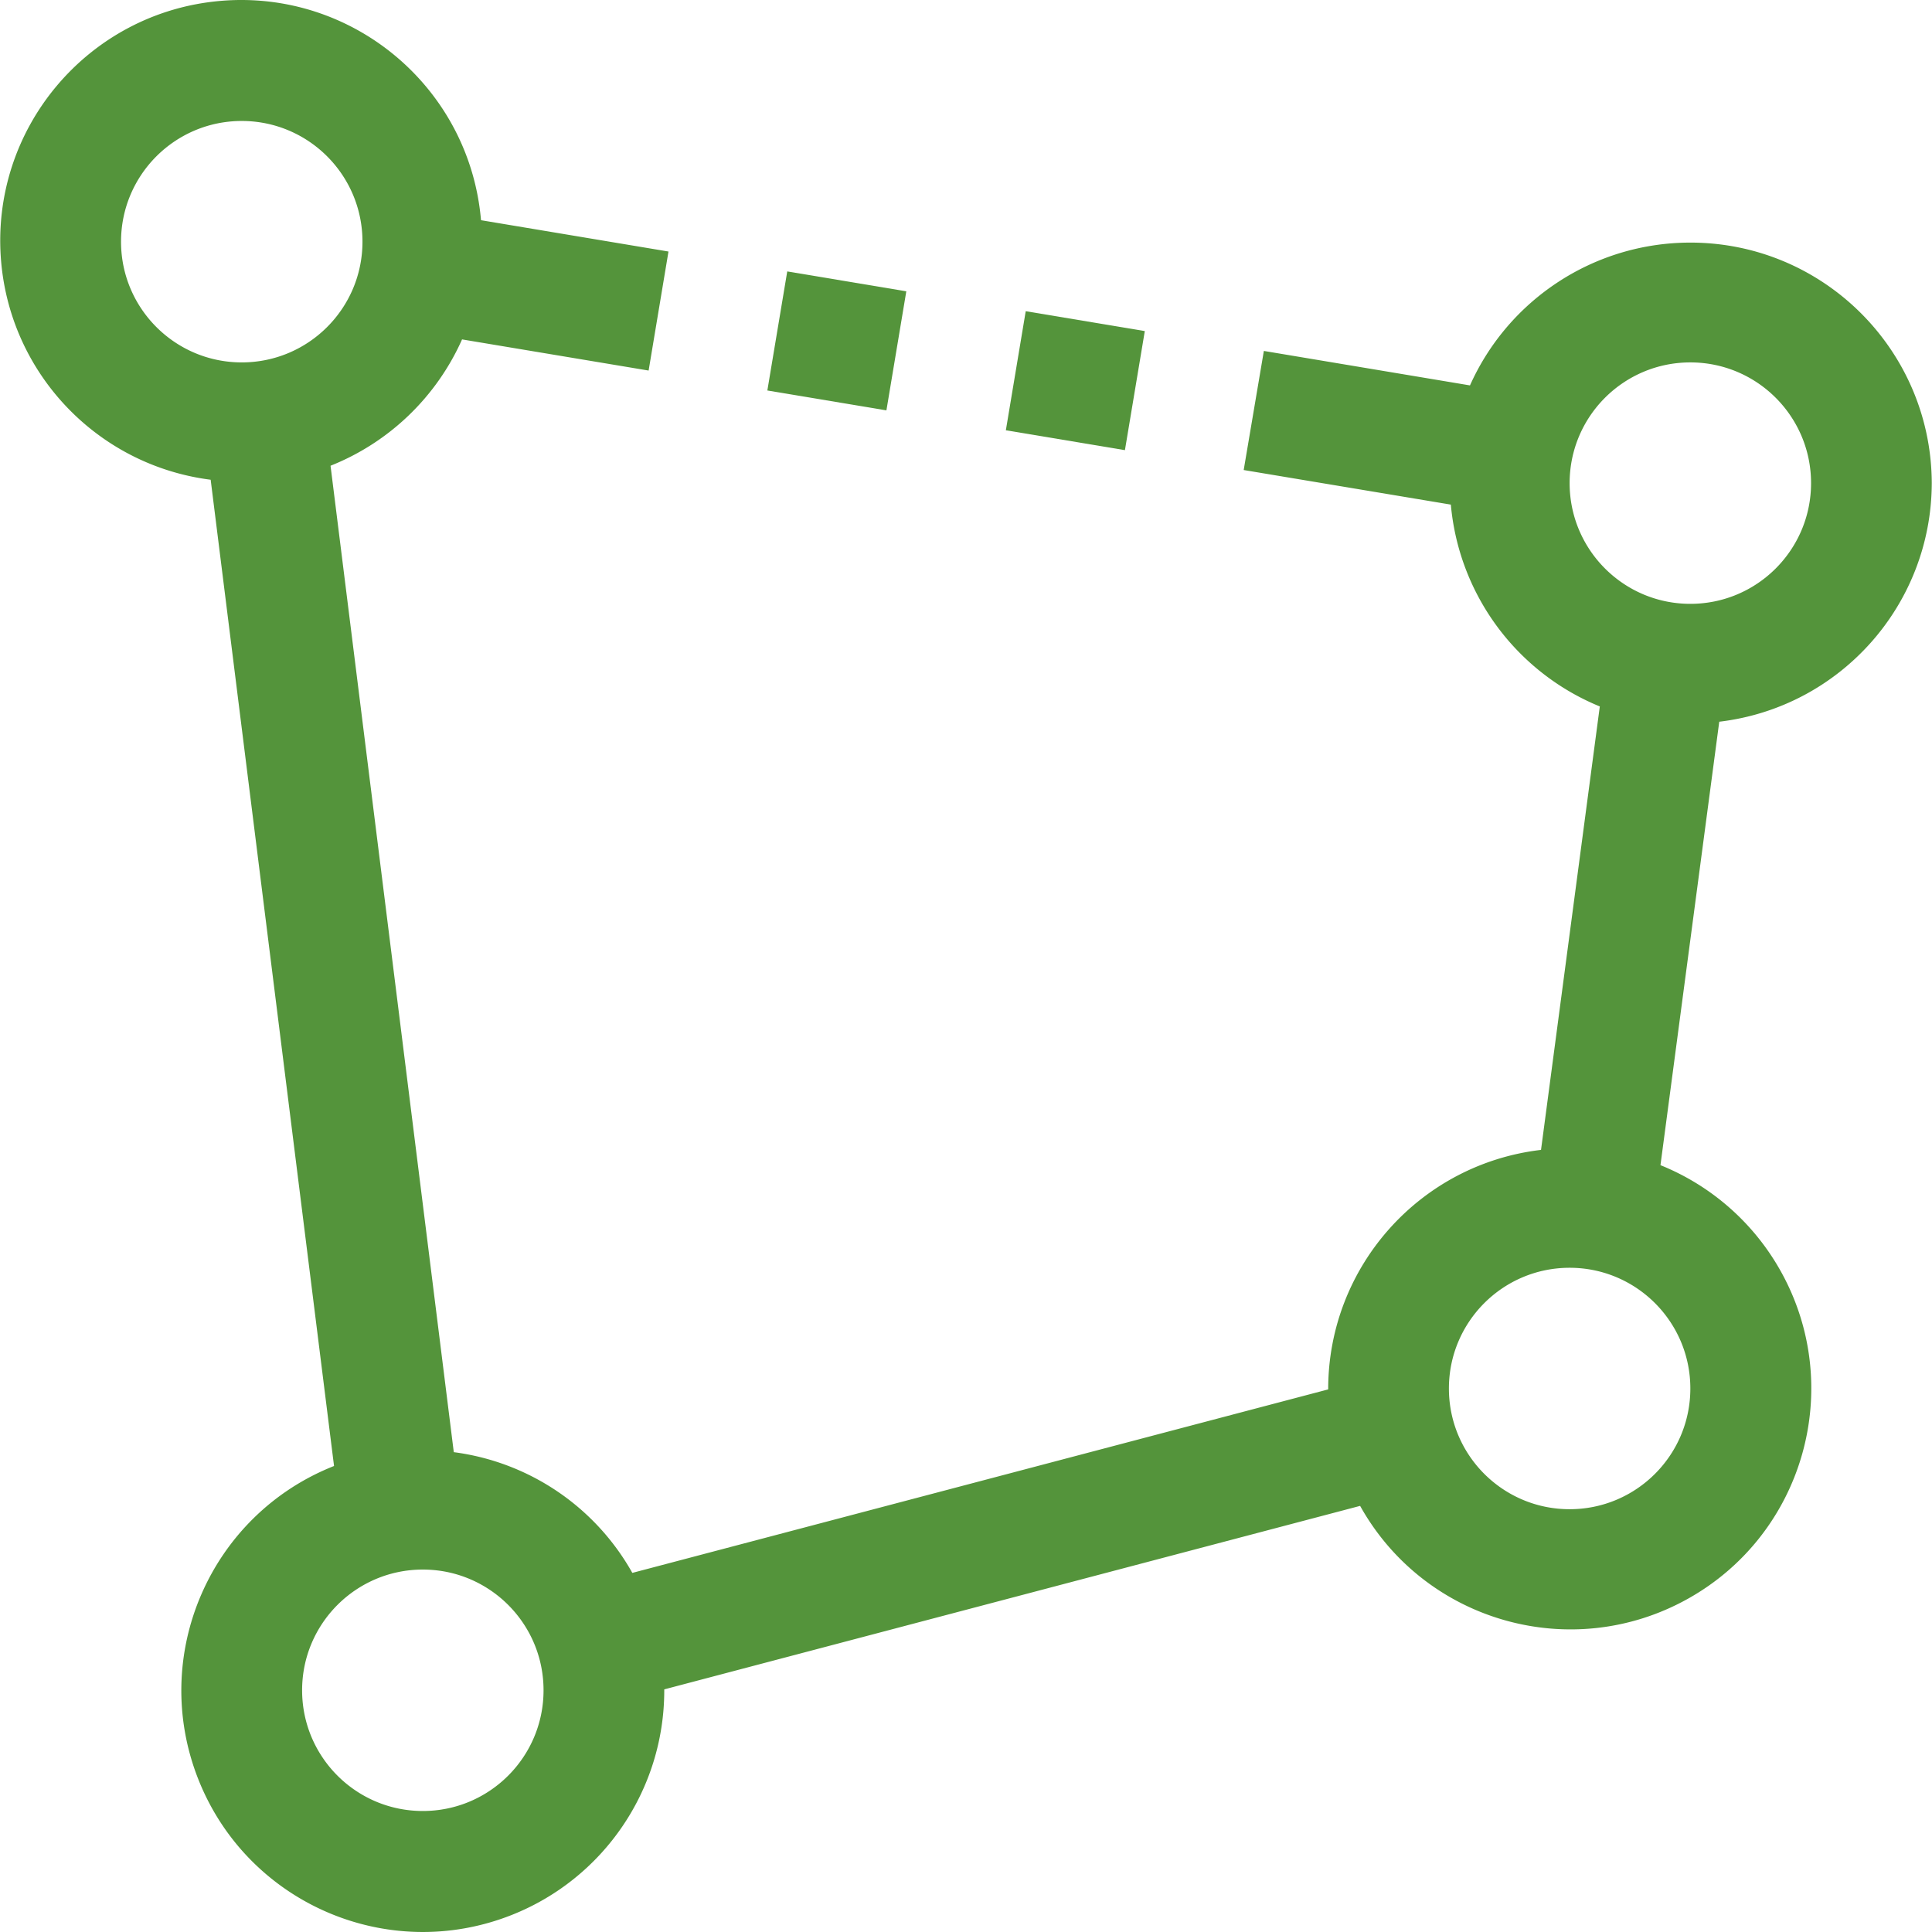 <?xml version="1.0" encoding="UTF-8"?> <svg xmlns="http://www.w3.org/2000/svg" xmlns:xlink="http://www.w3.org/1999/xlink" version="1.1" width="512" height="512" x="0" y="0" viewBox="0 0 512.145 512.145" style="enable-background:new 0 0 512 512" xml:space="preserve"><g><path d="M512.085 128.069c-.133-35.346-28.894-63.892-64.24-63.759-25.145.094-47.905 14.904-58.176 37.855l-54.64-9.136-5.344 31.568 54.912 9.168a64 64 0 0 0 39.488 53.504l-15.584 117.552c-32.099 3.773-56.321 30.928-56.416 63.248v.24l-184.464 48.64a63.697 63.697 0 0 0-47.328-32L87.621 123.461a64.161 64.161 0 0 0 34.864-33.488l49.456 8.256 5.264-31.552-49.696-8.304C124.488 23.245 93.561-2.783 58.433.239 23.305 3.26-2.723 34.186.299 69.314c2.577 29.962 25.715 54.062 55.546 57.859l32.704 261.44c-32.869 12.999-48.978 50.182-35.979 83.051 12.999 32.869 50.182 48.978 83.051 35.979 24.441-9.666 40.488-33.291 40.464-59.574v-.24l184.464-48.64c17.182 30.788 56.069 41.818 86.857 24.637 30.788-17.182 41.818-56.069 24.637-86.857a63.843 63.843 0 0 0-31.878-28.1l15.584-117.552c32.067-3.81 56.246-30.955 56.336-63.248zm-448-32c-17.673 0-32-14.327-32-32s14.327-32 32-32 32 14.327 32 32-14.327 32-32 32zm48 384c-17.673 0-32-14.327-32-32 0-17.673 14.327-32 32-32s32 14.327 32 32c0 17.673-14.327 32-32 32zm336-112c0 17.673-14.327 32-32 32-17.673 0-32-14.327-32-32 0-17.673 14.327-32 32-32 17.673 0 32 14.327 32 32zm-32-240c0-17.673 14.327-32 32-32 17.673 0 32 14.327 32 32s-14.327 32-32 32c-17.673 0-32-14.327-32-32z" fill="#54943b" opacity="1" data-original="#000000"></path><path d="m271.905 82.495 31.565 5.268-5.268 31.564-31.564-5.267zM208.688 71.95l31.561 5.274-5.273 31.561-31.562-5.273z" fill="#54943b" opacity="1" data-original="#000000"></path></g></svg> 